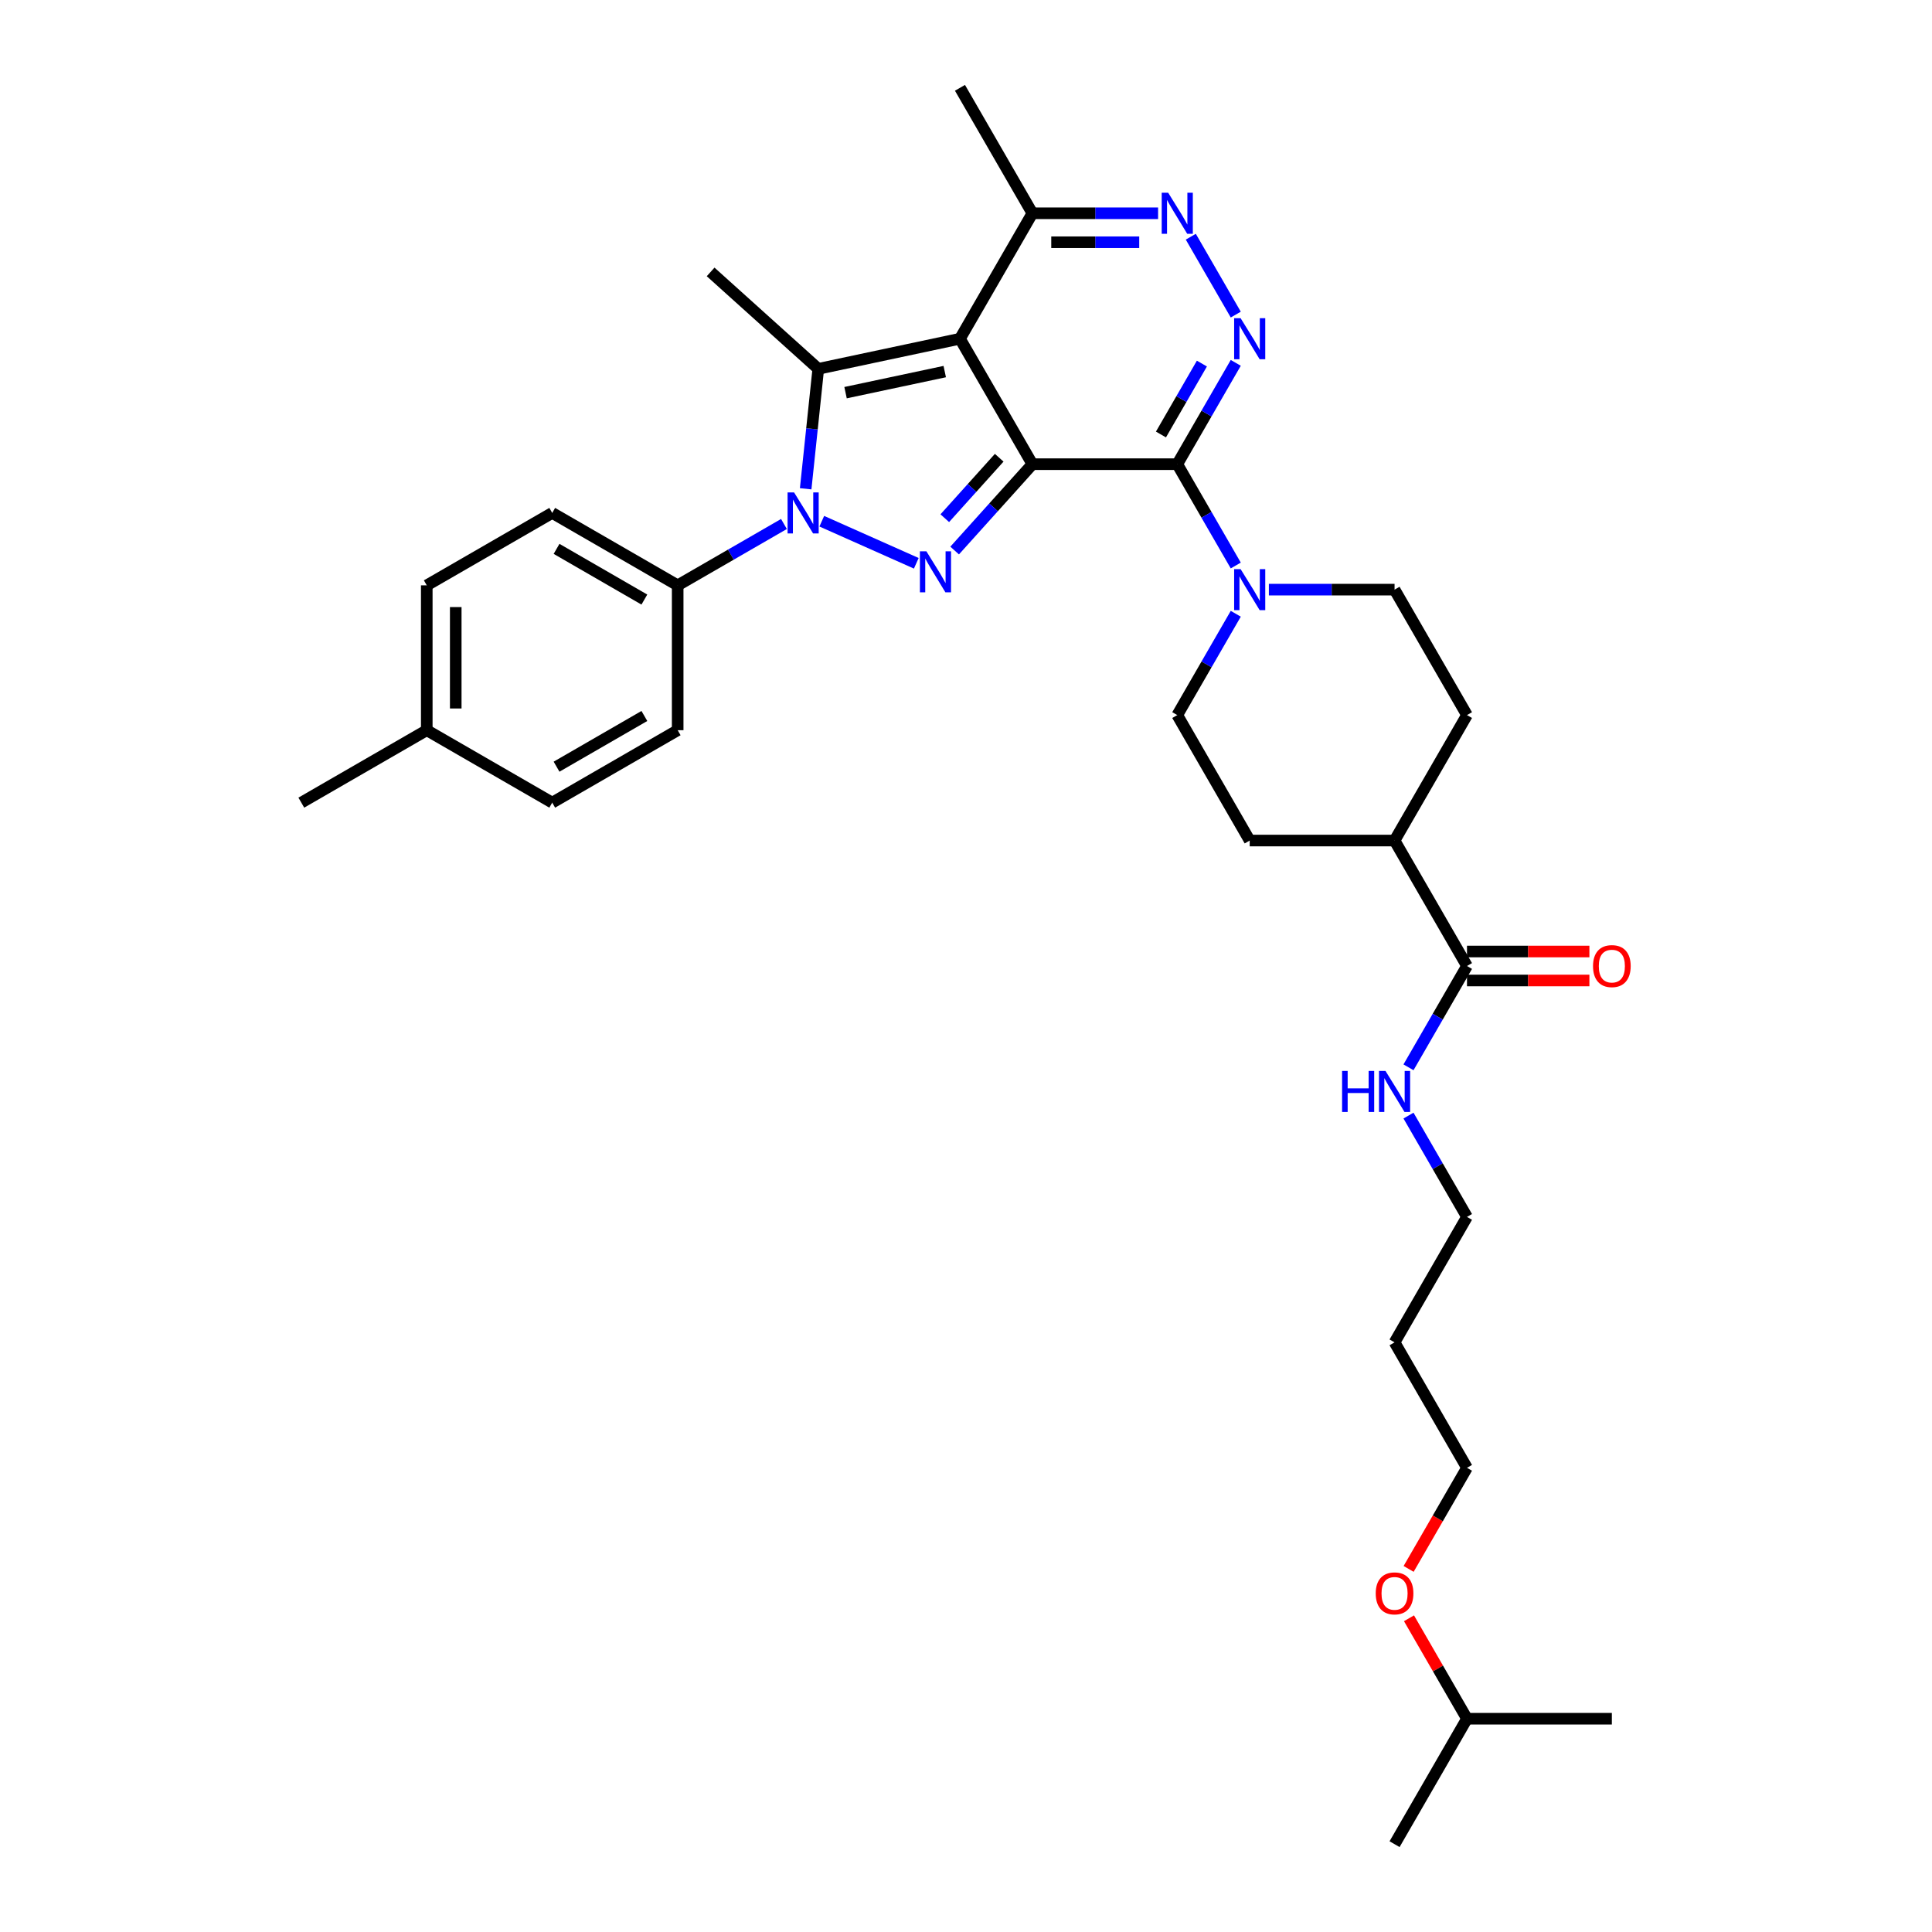 <?xml version='1.0' encoding='iso-8859-1'?>
<svg version='1.1' baseProfile='full'
              xmlns='http://www.w3.org/2000/svg'
                      xmlns:rdkit='http://www.rdkit.org/xml'
                      xmlns:xlink='http://www.w3.org/1999/xlink'
                  xml:space='preserve'
width='1000px' height='1000px' viewBox='0 0 1000 1000'>
<!-- END OF HEADER -->
<rect style='opacity:1.0;fill:#FFFFFF;stroke:none' width='1000' height='1000' x='0' y='0'> </rect>
<path class='bond-0' d='M 534.37,240.26 L 496.88,175.325' style='fill:none;fill-rule:evenodd;stroke:#000000;stroke-width:6px;stroke-linecap:butt;stroke-linejoin:miter;stroke-opacity:1' />
<path class='bond-1' d='M 534.37,240.26 L 514.248,262.608' style='fill:none;fill-rule:evenodd;stroke:#000000;stroke-width:6px;stroke-linecap:butt;stroke-linejoin:miter;stroke-opacity:1' />
<path class='bond-1' d='M 514.248,262.608 L 494.126,284.956' style='fill:none;fill-rule:evenodd;stroke:#0000FF;stroke-width:6px;stroke-linecap:butt;stroke-linejoin:miter;stroke-opacity:1' />
<path class='bond-1' d='M 517.189,236.93 L 503.104,252.573' style='fill:none;fill-rule:evenodd;stroke:#000000;stroke-width:6px;stroke-linecap:butt;stroke-linejoin:miter;stroke-opacity:1' />
<path class='bond-1' d='M 503.104,252.573 L 489.018,268.217' style='fill:none;fill-rule:evenodd;stroke:#0000FF;stroke-width:6px;stroke-linecap:butt;stroke-linejoin:miter;stroke-opacity:1' />
<path class='bond-2' d='M 534.37,240.26 L 609.351,240.26' style='fill:none;fill-rule:evenodd;stroke:#000000;stroke-width:6px;stroke-linecap:butt;stroke-linejoin:miter;stroke-opacity:1' />
<path class='bond-4' d='M 496.88,175.325 L 423.538,190.914' style='fill:none;fill-rule:evenodd;stroke:#000000;stroke-width:6px;stroke-linecap:butt;stroke-linejoin:miter;stroke-opacity:1' />
<path class='bond-4' d='M 488.997,192.331 L 437.657,203.244' style='fill:none;fill-rule:evenodd;stroke:#000000;stroke-width:6px;stroke-linecap:butt;stroke-linejoin:miter;stroke-opacity:1' />
<path class='bond-8' d='M 496.88,175.325 L 534.37,110.39' style='fill:none;fill-rule:evenodd;stroke:#000000;stroke-width:6px;stroke-linecap:butt;stroke-linejoin:miter;stroke-opacity:1' />
<path class='bond-3' d='M 474.271,291.561 L 425.356,269.783' style='fill:none;fill-rule:evenodd;stroke:#0000FF;stroke-width:6px;stroke-linecap:butt;stroke-linejoin:miter;stroke-opacity:1' />
<path class='bond-5' d='M 609.351,240.26 L 624.49,214.038' style='fill:none;fill-rule:evenodd;stroke:#000000;stroke-width:6px;stroke-linecap:butt;stroke-linejoin:miter;stroke-opacity:1' />
<path class='bond-5' d='M 624.49,214.038 L 639.629,187.816' style='fill:none;fill-rule:evenodd;stroke:#0000FF;stroke-width:6px;stroke-linecap:butt;stroke-linejoin:miter;stroke-opacity:1' />
<path class='bond-5' d='M 600.906,224.895 L 611.503,206.54' style='fill:none;fill-rule:evenodd;stroke:#000000;stroke-width:6px;stroke-linecap:butt;stroke-linejoin:miter;stroke-opacity:1' />
<path class='bond-5' d='M 611.503,206.54 L 622.1,188.185' style='fill:none;fill-rule:evenodd;stroke:#0000FF;stroke-width:6px;stroke-linecap:butt;stroke-linejoin:miter;stroke-opacity:1' />
<path class='bond-7' d='M 609.351,240.26 L 624.49,266.481' style='fill:none;fill-rule:evenodd;stroke:#000000;stroke-width:6px;stroke-linecap:butt;stroke-linejoin:miter;stroke-opacity:1' />
<path class='bond-7' d='M 624.49,266.481 L 639.629,292.703' style='fill:none;fill-rule:evenodd;stroke:#0000FF;stroke-width:6px;stroke-linecap:butt;stroke-linejoin:miter;stroke-opacity:1' />
<path class='bond-9' d='M 405.773,271.215 L 378.269,287.095' style='fill:none;fill-rule:evenodd;stroke:#0000FF;stroke-width:6px;stroke-linecap:butt;stroke-linejoin:miter;stroke-opacity:1' />
<path class='bond-9' d='M 378.269,287.095 L 350.765,302.974' style='fill:none;fill-rule:evenodd;stroke:#000000;stroke-width:6px;stroke-linecap:butt;stroke-linejoin:miter;stroke-opacity:1' />
<path class='bond-34' d='M 417.013,252.992 L 420.276,221.953' style='fill:none;fill-rule:evenodd;stroke:#0000FF;stroke-width:6px;stroke-linecap:butt;stroke-linejoin:miter;stroke-opacity:1' />
<path class='bond-34' d='M 420.276,221.953 L 423.538,190.914' style='fill:none;fill-rule:evenodd;stroke:#000000;stroke-width:6px;stroke-linecap:butt;stroke-linejoin:miter;stroke-opacity:1' />
<path class='bond-20' d='M 423.538,190.914 L 367.817,140.742' style='fill:none;fill-rule:evenodd;stroke:#000000;stroke-width:6px;stroke-linecap:butt;stroke-linejoin:miter;stroke-opacity:1' />
<path class='bond-6' d='M 639.629,162.833 L 616.355,122.521' style='fill:none;fill-rule:evenodd;stroke:#0000FF;stroke-width:6px;stroke-linecap:butt;stroke-linejoin:miter;stroke-opacity:1' />
<path class='bond-33' d='M 599.423,110.39 L 566.897,110.39' style='fill:none;fill-rule:evenodd;stroke:#0000FF;stroke-width:6px;stroke-linecap:butt;stroke-linejoin:miter;stroke-opacity:1' />
<path class='bond-33' d='M 566.897,110.39 L 534.37,110.39' style='fill:none;fill-rule:evenodd;stroke:#000000;stroke-width:6px;stroke-linecap:butt;stroke-linejoin:miter;stroke-opacity:1' />
<path class='bond-33' d='M 589.665,125.386 L 566.897,125.386' style='fill:none;fill-rule:evenodd;stroke:#0000FF;stroke-width:6px;stroke-linecap:butt;stroke-linejoin:miter;stroke-opacity:1' />
<path class='bond-33' d='M 566.897,125.386 L 544.128,125.386' style='fill:none;fill-rule:evenodd;stroke:#000000;stroke-width:6px;stroke-linecap:butt;stroke-linejoin:miter;stroke-opacity:1' />
<path class='bond-11' d='M 639.629,317.687 L 624.49,343.908' style='fill:none;fill-rule:evenodd;stroke:#0000FF;stroke-width:6px;stroke-linecap:butt;stroke-linejoin:miter;stroke-opacity:1' />
<path class='bond-11' d='M 624.49,343.908 L 609.351,370.13' style='fill:none;fill-rule:evenodd;stroke:#000000;stroke-width:6px;stroke-linecap:butt;stroke-linejoin:miter;stroke-opacity:1' />
<path class='bond-12' d='M 656.769,305.195 L 689.295,305.195' style='fill:none;fill-rule:evenodd;stroke:#0000FF;stroke-width:6px;stroke-linecap:butt;stroke-linejoin:miter;stroke-opacity:1' />
<path class='bond-12' d='M 689.295,305.195 L 721.822,305.195' style='fill:none;fill-rule:evenodd;stroke:#000000;stroke-width:6px;stroke-linecap:butt;stroke-linejoin:miter;stroke-opacity:1' />
<path class='bond-25' d='M 534.37,110.39 L 496.88,45.455' style='fill:none;fill-rule:evenodd;stroke:#000000;stroke-width:6px;stroke-linecap:butt;stroke-linejoin:miter;stroke-opacity:1' />
<path class='bond-17' d='M 350.765,302.974 L 285.83,265.484' style='fill:none;fill-rule:evenodd;stroke:#000000;stroke-width:6px;stroke-linecap:butt;stroke-linejoin:miter;stroke-opacity:1' />
<path class='bond-17' d='M 333.527,310.338 L 288.072,284.094' style='fill:none;fill-rule:evenodd;stroke:#000000;stroke-width:6px;stroke-linecap:butt;stroke-linejoin:miter;stroke-opacity:1' />
<path class='bond-18' d='M 350.765,302.974 L 350.765,377.955' style='fill:none;fill-rule:evenodd;stroke:#000000;stroke-width:6px;stroke-linecap:butt;stroke-linejoin:miter;stroke-opacity:1' />
<path class='bond-10' d='M 759.312,500 L 721.822,435.065' style='fill:none;fill-rule:evenodd;stroke:#000000;stroke-width:6px;stroke-linecap:butt;stroke-linejoin:miter;stroke-opacity:1' />
<path class='bond-14' d='M 759.312,507.498 L 790.991,507.498' style='fill:none;fill-rule:evenodd;stroke:#000000;stroke-width:6px;stroke-linecap:butt;stroke-linejoin:miter;stroke-opacity:1' />
<path class='bond-14' d='M 790.991,507.498 L 822.67,507.498' style='fill:none;fill-rule:evenodd;stroke:#FF0000;stroke-width:6px;stroke-linecap:butt;stroke-linejoin:miter;stroke-opacity:1' />
<path class='bond-14' d='M 759.312,492.502 L 790.991,492.502' style='fill:none;fill-rule:evenodd;stroke:#000000;stroke-width:6px;stroke-linecap:butt;stroke-linejoin:miter;stroke-opacity:1' />
<path class='bond-14' d='M 790.991,492.502 L 822.67,492.502' style='fill:none;fill-rule:evenodd;stroke:#FF0000;stroke-width:6px;stroke-linecap:butt;stroke-linejoin:miter;stroke-opacity:1' />
<path class='bond-19' d='M 759.312,500 L 744.173,526.222' style='fill:none;fill-rule:evenodd;stroke:#000000;stroke-width:6px;stroke-linecap:butt;stroke-linejoin:miter;stroke-opacity:1' />
<path class='bond-19' d='M 744.173,526.222 L 729.034,552.443' style='fill:none;fill-rule:evenodd;stroke:#0000FF;stroke-width:6px;stroke-linecap:butt;stroke-linejoin:miter;stroke-opacity:1' />
<path class='bond-15' d='M 609.351,370.13 L 646.841,435.065' style='fill:none;fill-rule:evenodd;stroke:#000000;stroke-width:6px;stroke-linecap:butt;stroke-linejoin:miter;stroke-opacity:1' />
<path class='bond-16' d='M 721.822,305.195 L 759.312,370.13' style='fill:none;fill-rule:evenodd;stroke:#000000;stroke-width:6px;stroke-linecap:butt;stroke-linejoin:miter;stroke-opacity:1' />
<path class='bond-13' d='M 721.822,435.065 L 759.312,370.13' style='fill:none;fill-rule:evenodd;stroke:#000000;stroke-width:6px;stroke-linecap:butt;stroke-linejoin:miter;stroke-opacity:1' />
<path class='bond-35' d='M 721.822,435.065 L 646.841,435.065' style='fill:none;fill-rule:evenodd;stroke:#000000;stroke-width:6px;stroke-linecap:butt;stroke-linejoin:miter;stroke-opacity:1' />
<path class='bond-21' d='M 285.83,265.484 L 220.895,302.974' style='fill:none;fill-rule:evenodd;stroke:#000000;stroke-width:6px;stroke-linecap:butt;stroke-linejoin:miter;stroke-opacity:1' />
<path class='bond-22' d='M 350.765,377.955 L 285.83,415.445' style='fill:none;fill-rule:evenodd;stroke:#000000;stroke-width:6px;stroke-linecap:butt;stroke-linejoin:miter;stroke-opacity:1' />
<path class='bond-22' d='M 333.527,370.591 L 288.072,396.834' style='fill:none;fill-rule:evenodd;stroke:#000000;stroke-width:6px;stroke-linecap:butt;stroke-linejoin:miter;stroke-opacity:1' />
<path class='bond-27' d='M 729.034,577.427 L 744.173,603.648' style='fill:none;fill-rule:evenodd;stroke:#0000FF;stroke-width:6px;stroke-linecap:butt;stroke-linejoin:miter;stroke-opacity:1' />
<path class='bond-27' d='M 744.173,603.648 L 759.312,629.87' style='fill:none;fill-rule:evenodd;stroke:#000000;stroke-width:6px;stroke-linecap:butt;stroke-linejoin:miter;stroke-opacity:1' />
<path class='bond-36' d='M 220.895,302.974 L 220.895,377.955' style='fill:none;fill-rule:evenodd;stroke:#000000;stroke-width:6px;stroke-linecap:butt;stroke-linejoin:miter;stroke-opacity:1' />
<path class='bond-36' d='M 235.891,314.221 L 235.891,366.708' style='fill:none;fill-rule:evenodd;stroke:#000000;stroke-width:6px;stroke-linecap:butt;stroke-linejoin:miter;stroke-opacity:1' />
<path class='bond-23' d='M 285.83,415.445 L 220.895,377.955' style='fill:none;fill-rule:evenodd;stroke:#000000;stroke-width:6px;stroke-linecap:butt;stroke-linejoin:miter;stroke-opacity:1' />
<path class='bond-30' d='M 220.895,377.955 L 155.96,415.445' style='fill:none;fill-rule:evenodd;stroke:#000000;stroke-width:6px;stroke-linecap:butt;stroke-linejoin:miter;stroke-opacity:1' />
<path class='bond-24' d='M 721.822,694.805 L 759.312,629.87' style='fill:none;fill-rule:evenodd;stroke:#000000;stroke-width:6px;stroke-linecap:butt;stroke-linejoin:miter;stroke-opacity:1' />
<path class='bond-28' d='M 721.822,694.805 L 759.312,759.74' style='fill:none;fill-rule:evenodd;stroke:#000000;stroke-width:6px;stroke-linecap:butt;stroke-linejoin:miter;stroke-opacity:1' />
<path class='bond-26' d='M 729.103,812.064 L 744.207,785.902' style='fill:none;fill-rule:evenodd;stroke:#FF0000;stroke-width:6px;stroke-linecap:butt;stroke-linejoin:miter;stroke-opacity:1' />
<path class='bond-26' d='M 744.207,785.902 L 759.312,759.74' style='fill:none;fill-rule:evenodd;stroke:#000000;stroke-width:6px;stroke-linecap:butt;stroke-linejoin:miter;stroke-opacity:1' />
<path class='bond-29' d='M 729.293,837.617 L 744.303,863.614' style='fill:none;fill-rule:evenodd;stroke:#FF0000;stroke-width:6px;stroke-linecap:butt;stroke-linejoin:miter;stroke-opacity:1' />
<path class='bond-29' d='M 744.303,863.614 L 759.312,889.61' style='fill:none;fill-rule:evenodd;stroke:#000000;stroke-width:6px;stroke-linecap:butt;stroke-linejoin:miter;stroke-opacity:1' />
<path class='bond-31' d='M 759.312,889.61 L 721.822,954.545' style='fill:none;fill-rule:evenodd;stroke:#000000;stroke-width:6px;stroke-linecap:butt;stroke-linejoin:miter;stroke-opacity:1' />
<path class='bond-32' d='M 759.312,889.61 L 834.292,889.61' style='fill:none;fill-rule:evenodd;stroke:#000000;stroke-width:6px;stroke-linecap:butt;stroke-linejoin:miter;stroke-opacity:1' />
<path  class='atom-2' d='M 479.505 285.364
L 486.463 296.611
Q 487.153 297.721, 488.262 299.73
Q 489.372 301.74, 489.432 301.86
L 489.432 285.364
L 492.251 285.364
L 492.251 306.598
L 489.342 306.598
L 481.874 294.302
Q 481.004 292.862, 480.075 291.212
Q 479.175 289.563, 478.905 289.053
L 478.905 306.598
L 476.146 306.598
L 476.146 285.364
L 479.505 285.364
' fill='#0000FF'/>
<path  class='atom-4' d='M 411.007 254.867
L 417.965 266.114
Q 418.655 267.223, 419.764 269.233
Q 420.874 271.242, 420.934 271.362
L 420.934 254.867
L 423.753 254.867
L 423.753 276.101
L 420.844 276.101
L 413.376 263.804
Q 412.506 262.365, 411.576 260.715
Q 410.677 259.065, 410.407 258.556
L 410.407 276.101
L 407.647 276.101
L 407.647 254.867
L 411.007 254.867
' fill='#0000FF'/>
<path  class='atom-6' d='M 642.147 164.707
L 649.105 175.955
Q 649.795 177.064, 650.905 179.074
Q 652.015 181.083, 652.075 181.203
L 652.075 164.707
L 654.894 164.707
L 654.894 185.942
L 651.985 185.942
L 644.517 173.645
Q 643.647 172.205, 642.717 170.556
Q 641.817 168.906, 641.547 168.396
L 641.547 185.942
L 638.788 185.942
L 638.788 164.707
L 642.147 164.707
' fill='#0000FF'/>
<path  class='atom-7' d='M 604.657 99.772
L 611.615 111.019
Q 612.305 112.129, 613.415 114.139
Q 614.524 116.148, 614.584 116.268
L 614.584 99.772
L 617.404 99.772
L 617.404 121.007
L 614.494 121.007
L 607.026 108.71
Q 606.157 107.27, 605.227 105.621
Q 604.327 103.971, 604.057 103.461
L 604.057 121.007
L 601.298 121.007
L 601.298 99.772
L 604.657 99.772
' fill='#0000FF'/>
<path  class='atom-8' d='M 642.147 294.578
L 649.105 305.825
Q 649.795 306.934, 650.905 308.944
Q 652.015 310.953, 652.075 311.073
L 652.075 294.578
L 654.894 294.578
L 654.894 315.812
L 651.985 315.812
L 644.517 303.515
Q 643.647 302.076, 642.717 300.426
Q 641.817 298.776, 641.547 298.267
L 641.547 315.812
L 638.788 315.812
L 638.788 294.578
L 642.147 294.578
' fill='#0000FF'/>
<path  class='atom-15' d='M 824.545 500.06
Q 824.545 494.961, 827.064 492.112
Q 829.584 489.263, 834.292 489.263
Q 839.001 489.263, 841.521 492.112
Q 844.04 494.961, 844.04 500.06
Q 844.04 505.219, 841.491 508.158
Q 838.941 511.067, 834.292 511.067
Q 829.614 511.067, 827.064 508.158
Q 824.545 505.249, 824.545 500.06
M 834.292 508.668
Q 837.532 508.668, 839.271 506.508
Q 841.041 504.319, 841.041 500.06
Q 841.041 495.891, 839.271 493.792
Q 837.532 491.662, 834.292 491.662
Q 831.053 491.662, 829.284 493.762
Q 827.544 495.861, 827.544 500.06
Q 827.544 504.349, 829.284 506.508
Q 831.053 508.668, 834.292 508.668
' fill='#FF0000'/>
<path  class='atom-20' d='M 694.664 554.318
L 697.543 554.318
L 697.543 563.345
L 708.4 563.345
L 708.4 554.318
L 711.279 554.318
L 711.279 575.552
L 708.4 575.552
L 708.4 565.745
L 697.543 565.745
L 697.543 575.552
L 694.664 575.552
L 694.664 554.318
' fill='#0000FF'/>
<path  class='atom-20' d='M 717.128 554.318
L 724.086 565.565
Q 724.776 566.675, 725.886 568.684
Q 726.995 570.694, 727.055 570.814
L 727.055 554.318
L 729.875 554.318
L 729.875 575.552
L 726.965 575.552
L 719.497 563.256
Q 718.627 561.816, 717.698 560.166
Q 716.798 558.517, 716.528 558.007
L 716.528 575.552
L 713.769 575.552
L 713.769 554.318
L 717.128 554.318
' fill='#0000FF'/>
<path  class='atom-27' d='M 712.074 824.735
Q 712.074 819.637, 714.593 816.787
Q 717.113 813.938, 721.822 813.938
Q 726.53 813.938, 729.05 816.787
Q 731.569 819.637, 731.569 824.735
Q 731.569 829.894, 729.02 832.833
Q 726.47 835.742, 721.822 835.742
Q 717.143 835.742, 714.593 832.833
Q 712.074 829.924, 712.074 824.735
M 721.822 833.343
Q 725.061 833.343, 726.8 831.184
Q 728.57 828.994, 728.57 824.735
Q 728.57 820.566, 726.8 818.467
Q 725.061 816.337, 721.822 816.337
Q 718.582 816.337, 716.813 818.437
Q 715.073 820.536, 715.073 824.735
Q 715.073 829.024, 716.813 831.184
Q 718.582 833.343, 721.822 833.343
' fill='#FF0000'/>
</svg>
